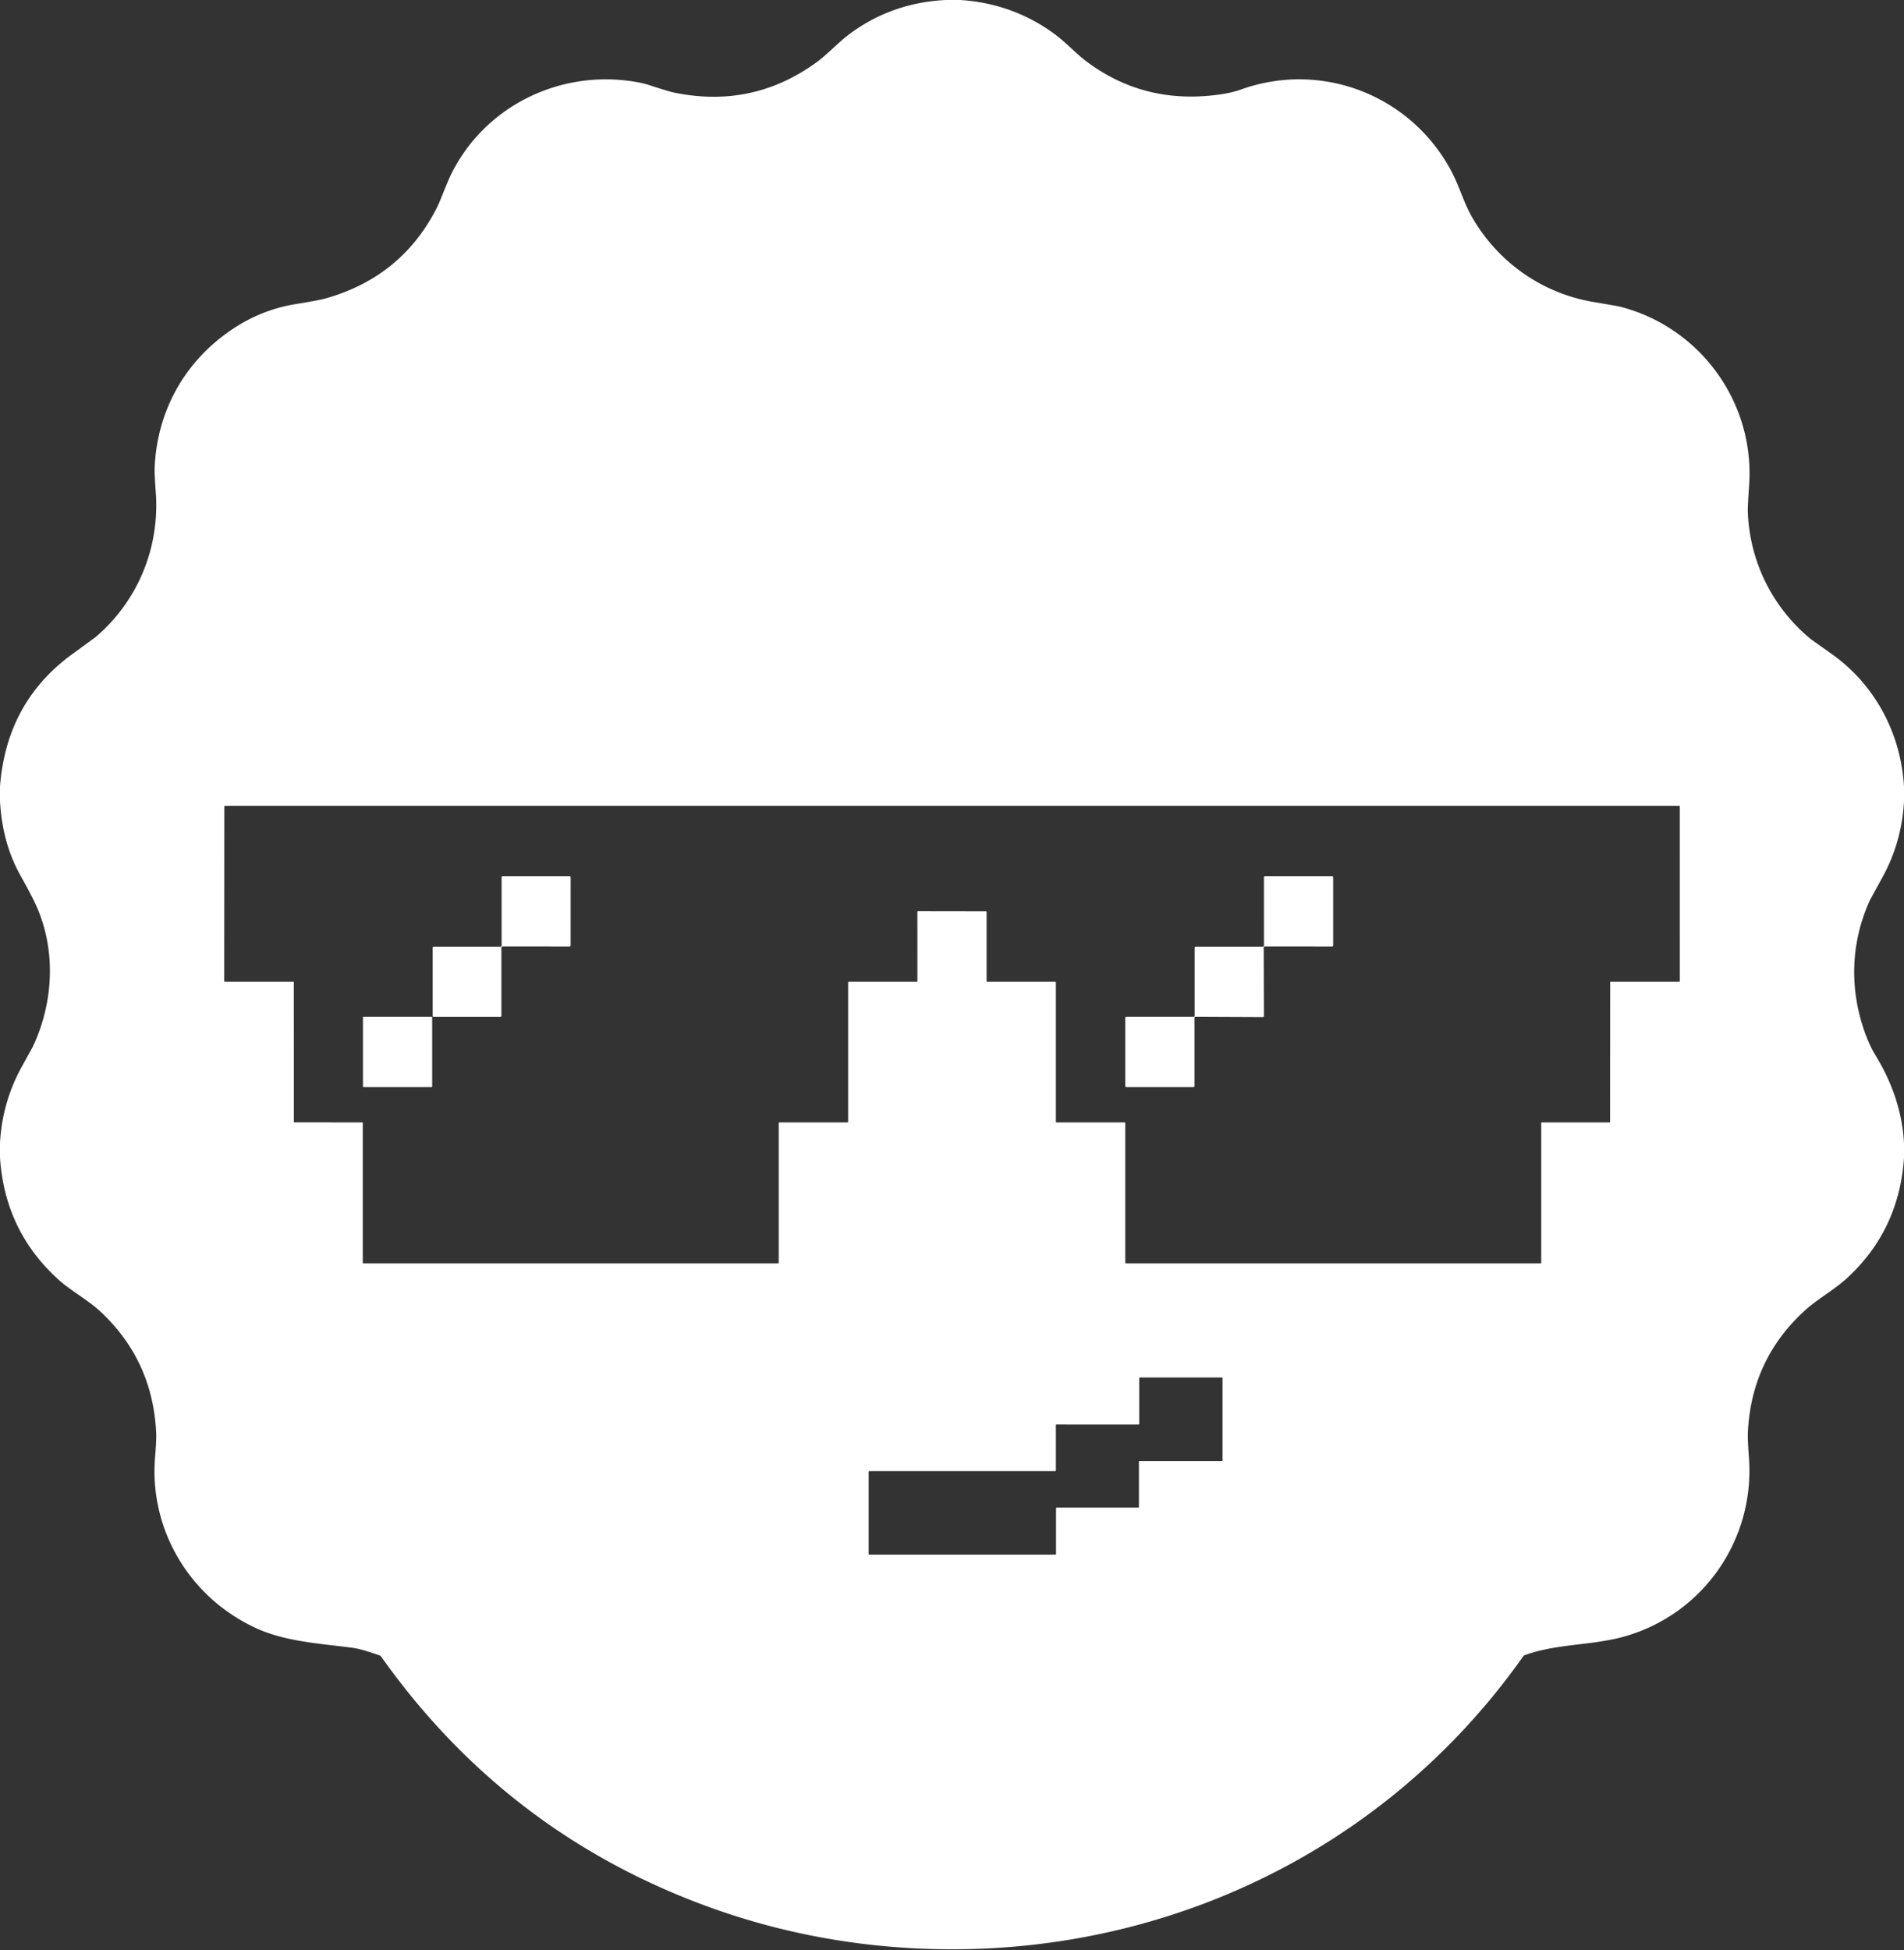<?xml version="1.0" encoding="UTF-8" standalone="no"?>
<!DOCTYPE svg PUBLIC "-//W3C//DTD SVG 1.1//EN" "http://www.w3.org/Graphics/SVG/1.1/DTD/svg11.dtd">
<svg xmlns="http://www.w3.org/2000/svg" version="1.1" viewBox="0.00 0.00 956.00 979.00">
<rect x="0.00" y="0.00" width="956.00" height="979.00" fill="#333333" stroke="none"/>
<path fill="#ffffff" d="
  M 474.88 0.00
  L 482.24 0.00
  Q 508.93 1.79 529.91 17.39
  C 534.83 21.04 540.42 27.01 545.46 30.80
  Q 571.75 50.56 604.85 48.23
  Q 616.16 47.43 623.00 44.97
  C 663.65 30.34 708.46 47.81 728.72 85.93
  C 732.71 93.44 735.02 101.89 739.10 108.99
  C 752.00 131.46 774.14 147.18 799.77 151.55
  Q 812.46 153.71 813.15 153.89
  C 853.31 164.00 881.09 201.69 878.24 243.45
  Q 877.48 254.56 877.58 257.08
  C 878.54 282.08 890.07 305.27 909.48 321.07
  Q 909.50 321.09 919.63 328.26
  C 941.43 343.69 954.45 368.18 956.00 394.89
  L 956.00 402.24
  Q 954.90 422.67 945.27 440.25
  Q 938.93 451.81 938.81 452.09
  C 929.66 472.22 928.56 494.44 935.41 515.55
  Q 938.15 524.02 941.79 529.98
  Q 954.77 551.25 956.00 573.89
  L 956.00 581.24
  Q 953.53 617.66 927.33 641.69
  C 920.77 647.70 912.49 652.16 906.18 657.93
  Q 879.34 682.43 877.60 719.17
  Q 877.44 722.36 878.14 731.80
  C 881.16 772.69 855.53 809.92 816.26 821.37
  C 799.63 826.22 782.02 824.96 765.56 830.94
  Q 765.08 831.11 764.79 831.53
  C 692.56 933.96 572.52 987.67 447.63 977.33
  Q 386.70 972.28 331.00 947.25
  Q 246.37 909.23 191.35 831.63
  Q 191.07 831.23 190.61 831.06
  Q 181.42 827.78 176.50 827.15
  C 160.85 825.15 143.68 824.08 129.50 817.78
  C 96.00 802.88 74.82 768.71 77.86 731.56
  Q 78.59 722.75 78.43 719.40
  Q 76.70 682.80 50.21 658.23
  C 44.44 652.88 35.40 647.77 29.99 642.95
  Q 2.42 618.43 0.00 581.11
  L 0.00 573.76
  Q 1.15 553.27 10.86 535.67
  Q 16.36 525.70 16.37 525.67
  C 27.17 503.02 28.41 475.56 17.22 452.59
  Q 14.57 447.15 10.35 439.66
  Q 1.13 423.27 0.00 402.11
  L 0.00 394.75
  Q 3.30 352.36 36.32 328.36
  Q 47.75 320.04 47.99 319.84
  C 69.11 301.90 80.23 275.02 78.23 247.39
  Q 77.53 237.70 77.65 234.83
  C 78.80 207.53 91.58 183.53 113.50 167.49
  Q 129.54 155.75 148.25 152.70
  Q 160.31 150.74 163.69 149.77
  Q 201.11 139.11 218.74 105.47
  C 221.58 100.05 224.02 92.31 227.17 86.19
  C 243.63 54.23 278.49 36.40 314.05 40.39
  Q 321.33 41.20 326.00 42.74
  Q 335.71 45.92 338.49 46.49
  Q 378.33 54.66 410.58 30.83
  C 415.30 27.34 421.64 20.66 426.87 16.83
  Q 448.00 1.32 474.88 0.00
  Z
  M 181.85 563.48
  A 0.30 0.30 0.0 0 1 182.15 563.78
  L 182.15 633.94
  A 0.30 0.30 0.0 0 0 182.45 634.24
  L 390.70 634.24
  A 0.30 0.30 0.0 0 0 391.00 633.94
  L 391.00 563.77
  A 0.30 0.30 0.0 0 1 391.30 563.47
  L 425.55 563.47
  A 0.30 0.30 0.0 0 0 425.85 563.17
  L 425.85 493.15
  A 0.30 0.30 0.0 0 1 426.15 492.85
  L 460.33 492.85
  A 0.30 0.30 0.0 0 0 460.63 492.55
  L 460.62 457.73
  A 0.30 0.30 0.0 0 1 460.92 457.43
  L 495.07 457.48
  A 0.30 0.30 0.0 0 1 495.37 457.78
  L 495.37 492.55
  A 0.30 0.30 0.0 0 0 495.67 492.85
  L 529.85 492.85
  A 0.30 0.30 0.0 0 1 530.15 493.15
  L 530.15 563.18
  A 0.30 0.30 0.0 0 0 530.45 563.48
  L 564.70 563.47
  A 0.30 0.30 0.0 0 1 565.00 563.77
  L 565.00 633.94
  A 0.30 0.30 0.0 0 0 565.30 634.24
  L 773.55 634.24
  A 0.30 0.30 0.0 0 0 773.85 633.94
  L 773.85 563.77
  A 0.30 0.30 0.0 0 1 774.15 563.47
  L 808.13 563.48
  A 0.30 0.30 0.0 0 0 808.43 563.18
  L 808.48 493.15
  A 0.30 0.30 0.0 0 1 808.78 492.85
  L 843.13 492.85
  A 0.30 0.30 0.0 0 0 843.43 492.55
  L 843.42 404.83
  A 0.30 0.30 0.0 0 0 843.12 404.53
  L 112.93 404.53
  A 0.30 0.30 0.0 0 0 112.63 404.83
  L 112.57 492.55
  A 0.30 0.30 0.0 0 0 112.87 492.85
  L 147.22 492.85
  A 0.30 0.30 0.0 0 1 147.52 493.15
  L 147.54 563.15
  A 0.30 0.30 0.0 0 0 147.84 563.45
  L 181.85 563.48
  Z
  M 571.85 733.81
  A 0.34 0.34 0.0 0 1 572.19 733.47
  L 613.51 733.47
  A 0.34 0.34 0.0 0 0 613.85 733.13
  L 613.85 691.87
  A 0.34 0.34 0.0 0 0 613.51 691.53
  L 572.34 691.52
  A 0.34 0.34 0.0 0 0 572.00 691.86
  L 572.00 714.82
  A 0.34 0.34 0.0 0 1 571.66 715.16
  L 530.49 715.15
  A 0.34 0.34 0.0 0 0 530.15 715.49
  L 530.16 738.19
  A 0.34 0.34 0.0 0 1 529.82 738.53
  L 436.49 738.53
  A 0.34 0.34 0.0 0 0 436.15 738.87
  L 436.15 780.13
  A 0.34 0.34 0.0 0 0 436.49 780.47
  L 529.90 780.48
  A 0.34 0.34 0.0 0 0 530.24 780.14
  L 530.24 757.18
  A 0.34 0.34 0.0 0 1 530.58 756.84
  L 571.51 756.85
  A 0.34 0.34 0.0 0 0 571.85 756.51
  L 571.85 733.81
  Z"
/>
<path fill="#ffffff" d="
  M 251.76 475.69
  L 251.76 509.98
  A 0.54 0.54 0.0 0 1 251.22 510.52
  L 217.78 510.53
  A 0.54 0.54 0.0 0 1 217.24 509.99
  L 217.24 475.78
  A 0.54 0.54 0.0 0 1 217.78 475.24
  L 251.31 475.24
  A 0.54 0.54 0.0 0 0 251.85 474.70
  L 251.85 440.39
  A 0.54 0.54 0.0 0 1 252.39 439.85
  L 285.99 439.85
  A 0.54 0.54 0.0 0 1 286.53 440.39
  L 286.52 474.62
  A 0.54 0.54 0.0 0 1 285.98 475.16
  L 252.30 475.15
  A 0.54 0.54 0.0 0 0 251.76 475.69
  Z"
/>
<path fill="#ffffff" d="
  M 634.63 474.72
  L 634.62 440.37
  A 0.52 0.52 0.0 0 1 635.14 439.85
  L 668.86 439.85
  A 0.52 0.52 0.0 0 1 669.38 440.37
  L 669.38 474.64
  A 0.52 0.52 0.0 0 1 668.86 475.16
  L 635.02 475.15
  A 0.52 0.52 0.0 0 0 634.50 475.67
  L 634.62 510.12
  A 0.52 0.52 0.0 0 1 634.10 510.64
  L 600.28 510.49
  A 0.52 0.52 0.0 0 0 599.76 511.01
  L 599.76 545.24
  A 0.52 0.52 0.0 0 1 599.24 545.76
  L 565.52 545.76
  A 0.52 0.52 0.0 0 1 565.00 545.24
  L 565.00 510.99
  A 0.52 0.52 0.0 0 1 565.52 510.47
  L 599.33 510.48
  A 0.52 0.52 0.0 0 0 599.85 509.96
  L 599.85 475.76
  A 0.52 0.52 0.0 0 1 600.37 475.24
  L 634.11 475.24
  A 0.52 0.52 0.0 0 0 634.63 474.72
  Z"
/>
<rect fill="#ffffff" x="182.24" y="510.47" width="34.76" height="35.28" rx="0.26"/>
</svg>
